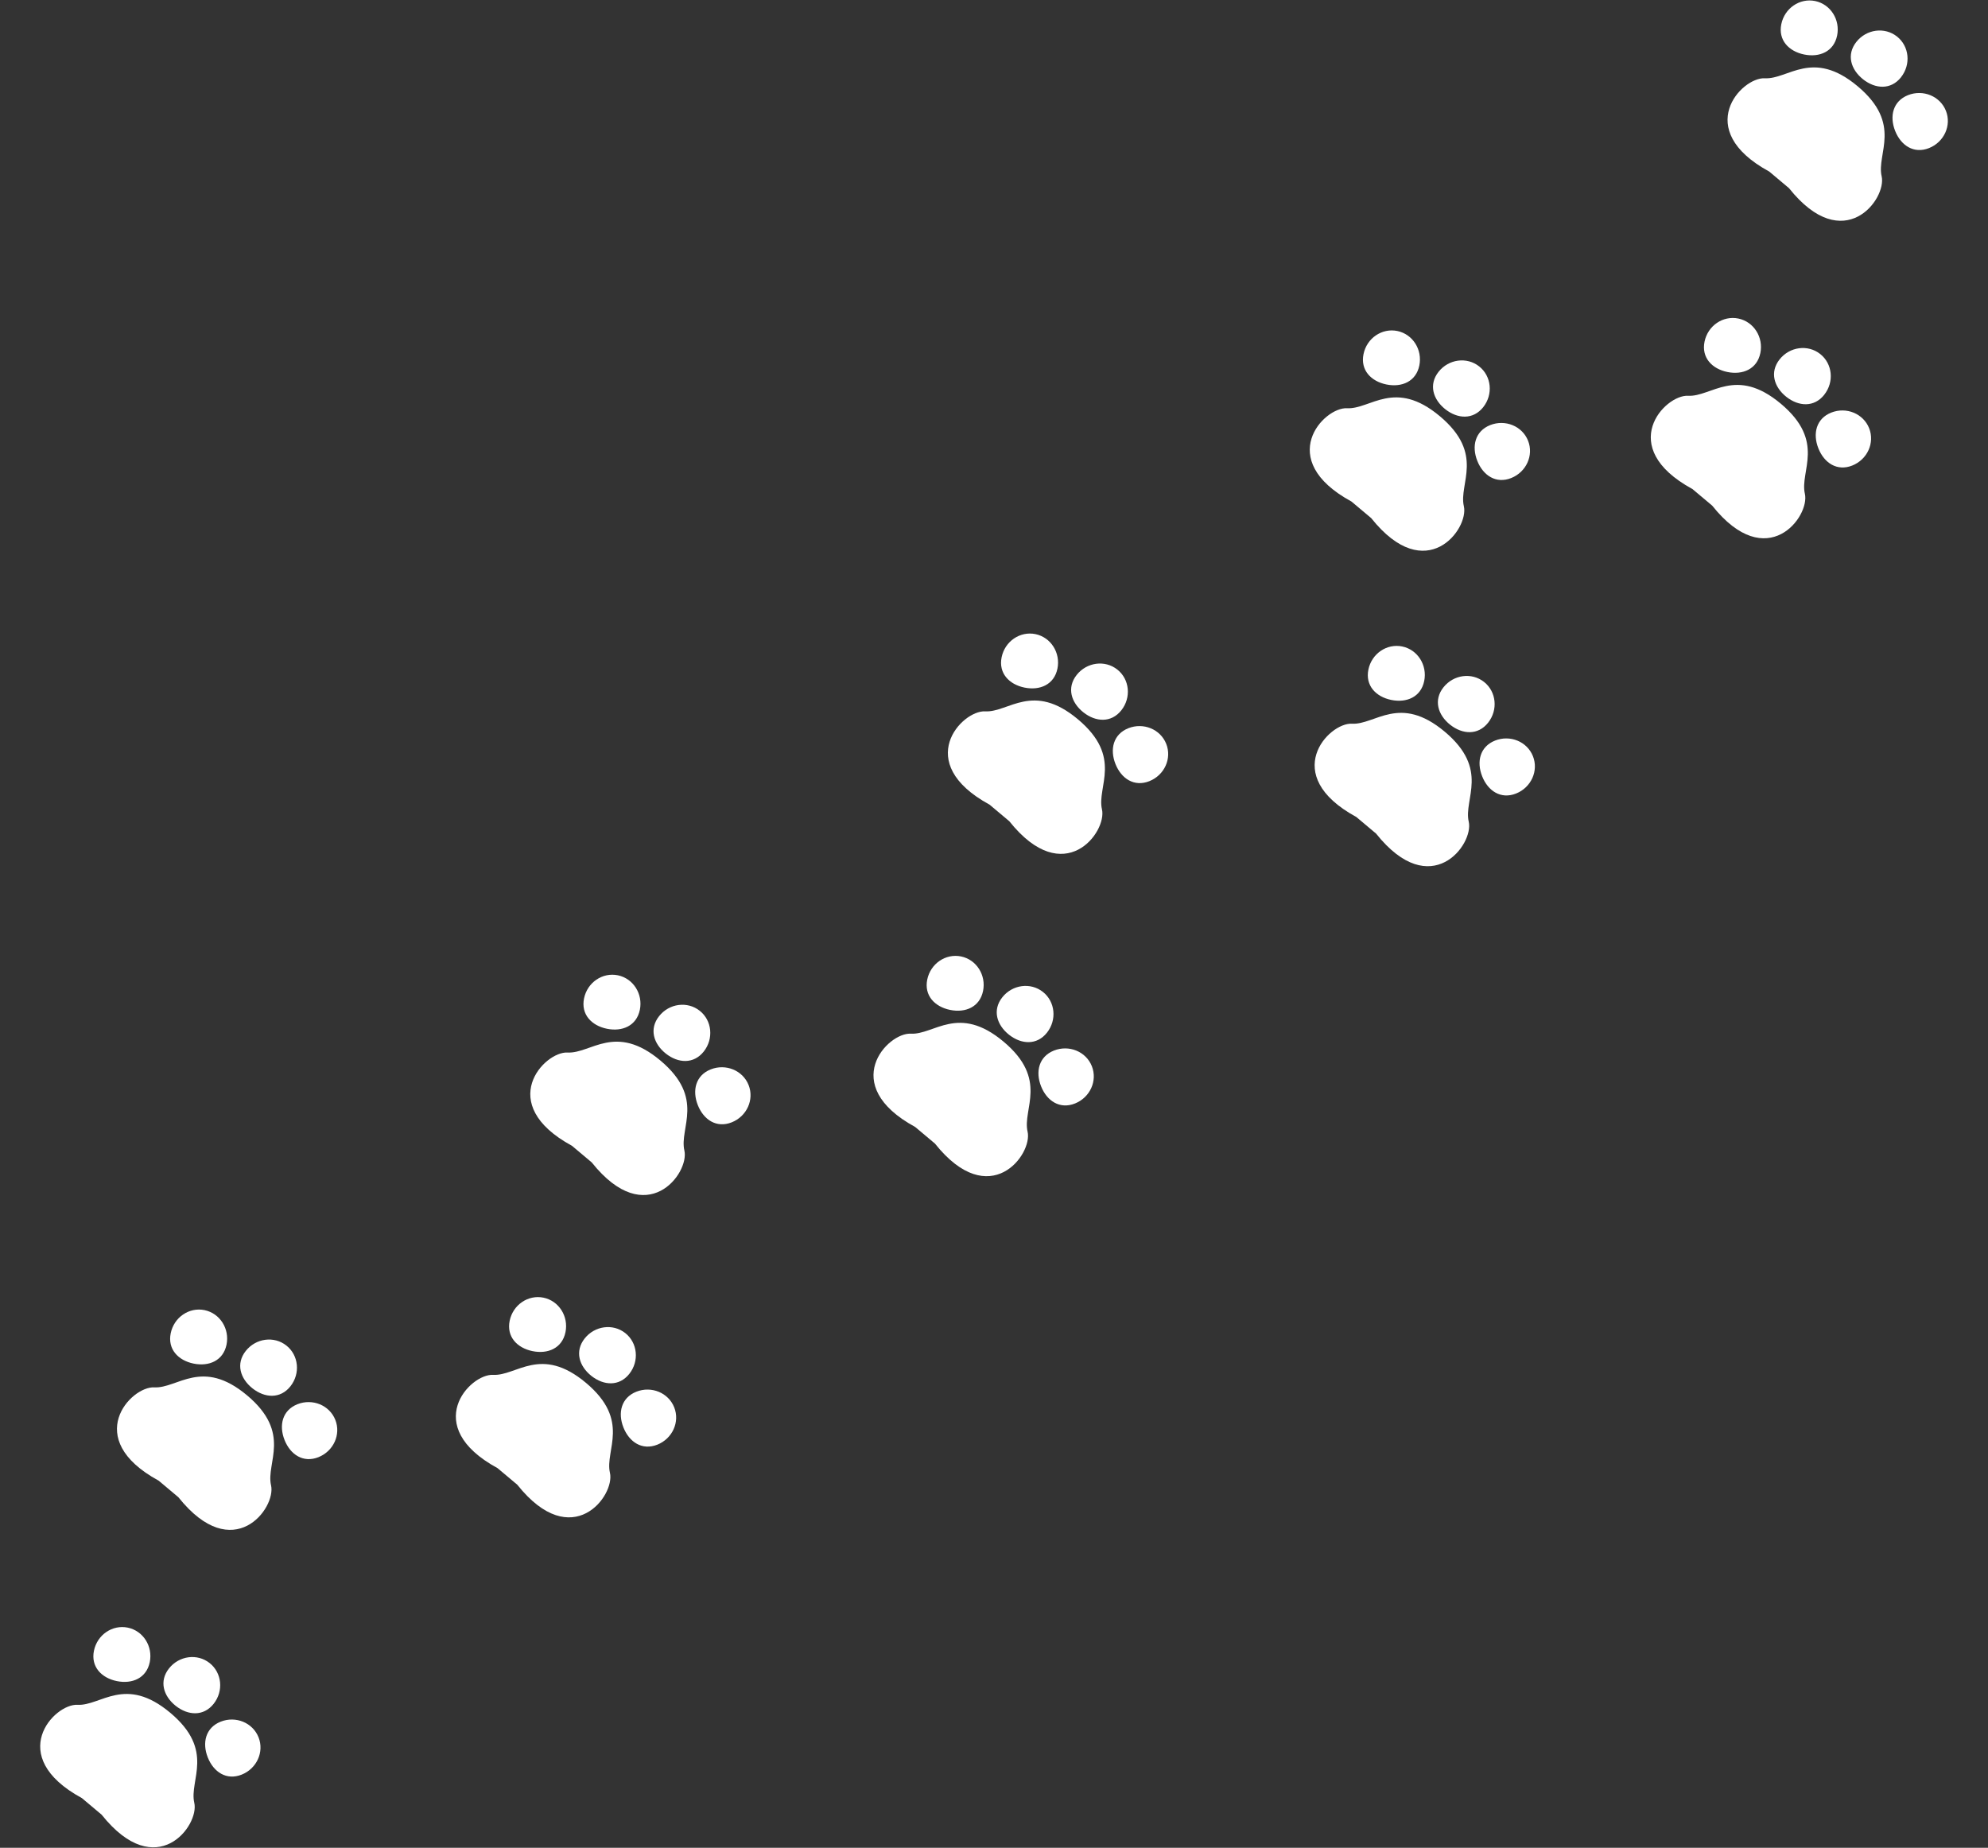 <?xml version="1.0" encoding="UTF-8"?>
<svg id="_レイヤー_2" data-name="レイヤー 2" xmlns="http://www.w3.org/2000/svg" width="383" height="356" xmlns:xlink="http://www.w3.org/1999/xlink" viewBox="0 0 383 356">
  <rect x="0" y="0" width="383" height="356" fill="#333333" stroke="none"/>
  <defs>
    <style>
      .cls-1 {
        fill: none;
      }

      .cls-2 {
        fill: #fff;
      }

      .cls-3 {
        clip-path: url(#clippath);
      }
    </style>
    <clipPath id="clippath">
      <rect class="cls-1" width="383" height="356"/>
    </clipPath>
  </defs>
  <g id="_背景" data-name="背景">
    <g class="cls-3">
      <g>
        <path class="cls-2" d="M274.38,131.22c.63-3.07-1.26-6.05-4.23-6.67-2.97-.61-5.89,1.38-6.52,4.45-.63,3.07,1.43,5.24,4.4,5.85,2.97.61,5.72-.57,6.35-3.64M286.69,139.24c1.95-2.46,1.6-5.98-.78-7.86-2.38-1.88-5.88-1.41-7.82,1.04-1.95,2.46-1.08,5.32,1.29,7.21,2.38,1.88,5.36,2.06,7.31-.39M285.55,149.57c1.12,2.82,3.61,4.47,6.53,3.31,2.91-1.16,4.37-4.38,3.25-7.19-1.12-2.82-4.39-4.16-7.3-3.01-2.91,1.16-3.6,4.07-2.48,6.89M261.29,157.39l3.82,3.21c10.58,13.27,18.87,2.08,17.85-2.29-1.03-4.38,4.08-10.04-4.62-17.34-8.7-7.3-13.39-1.29-17.88-1.54-4.49-.25-14.06,9.86.84,17.97"/>
        <path class="cls-2" d="M273.44,70.44c.63-3.07-1.26-6.05-4.23-6.67-2.97-.61-5.89,1.38-6.52,4.45-.63,3.07,1.43,5.24,4.4,5.85,2.97.61,5.72-.57,6.35-3.64M285.75,78.45c1.95-2.46,1.6-5.98-.78-7.86-2.38-1.88-5.88-1.41-7.82,1.04-1.95,2.46-1.08,5.32,1.29,7.21,2.38,1.88,5.36,2.06,7.31-.39M284.61,88.79c1.12,2.82,3.61,4.47,6.53,3.31,2.91-1.16,4.37-4.38,3.25-7.19-1.12-2.82-4.39-4.16-7.3-3.01-2.91,1.16-3.6,4.07-2.48,6.89M260.35,96.61l3.82,3.21c10.58,13.27,18.87,2.08,17.85-2.29-1.03-4.38,4.08-10.04-4.62-17.34-8.7-7.3-13.39-1.29-17.88-1.54-4.49-.25-14.06,9.86.84,17.97"/>
        <path class="cls-2" d="M339.14,68.04c.63-3.07-1.26-6.05-4.23-6.67-2.97-.61-5.89,1.38-6.52,4.45-.63,3.07,1.43,5.24,4.4,5.85,2.97.61,5.72-.57,6.35-3.64M351.45,76.05c1.95-2.46,1.6-5.97-.78-7.85-2.38-1.88-5.88-1.41-7.82,1.04-1.95,2.46-1.08,5.32,1.29,7.21,2.38,1.88,5.36,2.06,7.31-.39M350.32,86.38c1.12,2.82,3.61,4.47,6.53,3.31,2.91-1.16,4.37-4.38,3.25-7.19s-4.39-4.16-7.3-3.01c-2.91,1.16-3.6,4.07-2.48,6.89M326.05,94.21l3.82,3.21c10.58,13.27,18.87,2.08,17.85-2.29-1.03-4.38,4.08-10.04-4.62-17.34-8.7-7.3-13.39-1.29-17.88-1.54-4.49-.25-14.06,9.86.84,17.97"/>
        <path class="cls-2" d="M353.93,6.87c.63-3.07-1.26-6.05-4.23-6.67-2.97-.61-5.89,1.38-6.52,4.45-.63,3.07,1.43,5.24,4.4,5.85,2.97.61,5.72-.57,6.35-3.64M366.24,14.88c1.95-2.46,1.6-5.97-.78-7.85-2.38-1.88-5.88-1.41-7.82,1.04-1.95,2.46-1.08,5.32,1.29,7.21,2.38,1.88,5.36,2.06,7.31-.39M365.11,25.22c1.12,2.82,3.61,4.47,6.53,3.31,2.91-1.16,4.37-4.38,3.25-7.19s-4.39-4.16-7.3-3.01c-2.91,1.16-3.6,4.07-2.48,6.89M340.84,33.04l3.82,3.21c10.58,13.27,18.87,2.08,17.85-2.29-1.03-4.38,4.08-10.04-4.62-17.34-8.7-7.3-13.39-1.29-17.88-1.54-4.49-.25-14.06,9.86.84,17.97"/>
        <path class="cls-2" d="M28.85,320.25c.63-3.07-1.26-6.05-4.23-6.67-2.97-.61-5.89,1.38-6.52,4.45-.63,3.07,1.43,5.24,4.4,5.85,2.97.61,5.72-.57,6.35-3.64M41.16,328.26c1.95-2.46,1.6-5.98-.78-7.86-2.38-1.88-5.88-1.41-7.82,1.04-1.95,2.46-1.08,5.32,1.29,7.21,2.38,1.88,5.36,2.06,7.31-.39M40.03,338.59c1.12,2.82,3.61,4.47,6.53,3.31,2.91-1.16,4.37-4.38,3.25-7.19-1.12-2.82-4.39-4.16-7.3-3.01-2.91,1.16-3.6,4.07-2.48,6.89M15.76,346.41l3.82,3.21c10.58,13.27,18.87,2.08,17.85-2.29-1.03-4.38,4.08-10.04-4.62-17.34-8.7-7.3-13.39-1.29-17.88-1.54-4.49-.25-14.06,9.86.84,17.97"/>
        <path class="cls-2" d="M43.64,259.08c.63-3.07-1.26-6.05-4.23-6.67-2.97-.61-5.89,1.38-6.52,4.45-.63,3.07,1.43,5.24,4.4,5.85,2.97.61,5.72-.57,6.35-3.64M55.95,267.09c1.95-2.46,1.6-5.98-.78-7.86-2.38-1.88-5.88-1.41-7.82,1.04-1.95,2.46-1.08,5.32,1.29,7.21,2.38,1.88,5.36,2.06,7.31-.39M54.82,277.43c1.12,2.82,3.61,4.47,6.53,3.31,2.91-1.16,4.37-4.38,3.25-7.19-1.12-2.82-4.39-4.16-7.3-3.01-2.91,1.16-3.6,4.07-2.48,6.89M30.55,285.25l3.82,3.21c10.58,13.27,18.87,2.08,17.85-2.29-1.03-4.38,4.08-10.04-4.62-17.34-8.7-7.3-13.39-1.29-17.88-1.54-4.49-.25-14.06,9.86.84,17.97"/>
        <path class="cls-2" d="M108.94,256.68c.63-3.07-1.26-6.05-4.23-6.67-2.97-.61-5.89,1.38-6.52,4.45-.63,3.07,1.43,5.24,4.4,5.85,2.97.61,5.72-.57,6.35-3.64M121.24,264.69c1.95-2.46,1.6-5.98-.78-7.86-2.38-1.88-5.88-1.41-7.82,1.04-1.95,2.46-1.08,5.32,1.29,7.21,2.38,1.88,5.36,2.06,7.31-.39M120.11,275.02c1.12,2.82,3.61,4.47,6.53,3.31,2.91-1.16,4.37-4.38,3.25-7.19-1.12-2.82-4.39-4.16-7.3-3.01-2.91,1.16-3.6,4.07-2.48,6.89M95.84,282.84l3.82,3.21c10.58,13.27,18.87,2.08,17.85-2.29-1.03-4.38,4.08-10.04-4.62-17.34-8.7-7.3-13.39-1.29-17.88-1.54-4.49-.25-14.06,9.86.84,17.97"/>
        <path class="cls-2" d="M123.27,194.57c.63-3.07-1.26-6.05-4.23-6.67-2.97-.61-5.89,1.38-6.52,4.45-.63,3.07,1.43,5.24,4.4,5.85,2.97.61,5.72-.57,6.35-3.64M135.58,202.59c1.95-2.46,1.6-5.98-.78-7.86-2.38-1.88-5.88-1.41-7.82,1.04-1.95,2.46-1.08,5.32,1.29,7.21,2.38,1.88,5.36,2.06,7.31-.39M134.44,212.92c1.12,2.82,3.61,4.47,6.53,3.31,2.91-1.16,4.37-4.38,3.25-7.19-1.12-2.82-4.39-4.16-7.3-3.01-2.91,1.16-3.6,4.07-2.48,6.89M110.18,220.74l3.82,3.21c10.58,13.27,18.87,2.08,17.85-2.29-1.03-4.38,4.08-10.04-4.62-17.34-8.7-7.3-13.39-1.29-17.88-1.54-4.49-.25-14.06,9.86.84,17.97"/>
        <path class="cls-2" d="M189.39,190.94c.63-3.07-1.26-6.05-4.23-6.67-2.97-.61-5.89,1.38-6.52,4.45-.63,3.07,1.43,5.24,4.4,5.85,2.97.61,5.72-.57,6.35-3.64M201.7,198.96c1.95-2.46,1.6-5.98-.78-7.86-2.38-1.88-5.88-1.41-7.82,1.04-1.95,2.46-1.08,5.32,1.29,7.21,2.38,1.88,5.36,2.06,7.31-.39M200.57,209.29c1.12,2.82,3.61,4.47,6.53,3.31,2.91-1.16,4.37-4.38,3.25-7.19-1.12-2.82-4.39-4.16-7.3-3.01-2.91,1.16-3.6,4.07-2.48,6.89M176.3,217.11l3.82,3.21c10.58,13.27,18.87,2.08,17.85-2.29-1.03-4.38,4.08-10.04-4.62-17.34-8.7-7.3-13.39-1.29-17.88-1.54-4.49-.25-14.06,9.86.84,17.97"/>
        <path class="cls-2" d="M203.72,128.84c.63-3.07-1.26-6.05-4.23-6.67-2.97-.61-5.89,1.38-6.52,4.45-.63,3.07,1.43,5.24,4.4,5.85,2.97.61,5.72-.57,6.35-3.64M216.03,136.85c1.95-2.46,1.6-5.98-.78-7.86-2.38-1.88-5.88-1.41-7.82,1.04-1.95,2.46-1.08,5.32,1.29,7.21,2.38,1.88,5.36,2.06,7.31-.39M214.9,147.19c1.12,2.82,3.61,4.47,6.53,3.31,2.91-1.16,4.37-4.38,3.25-7.19-1.12-2.82-4.39-4.16-7.3-3.01-2.91,1.16-3.6,4.07-2.48,6.89M190.63,155.01l3.82,3.21c10.58,13.27,18.87,2.08,17.85-2.29-1.03-4.38,4.08-10.04-4.62-17.34-8.7-7.3-13.39-1.29-17.88-1.54-4.49-.25-14.06,9.86.84,17.97"/>
      </g>
    </g>
  </g>
</svg>